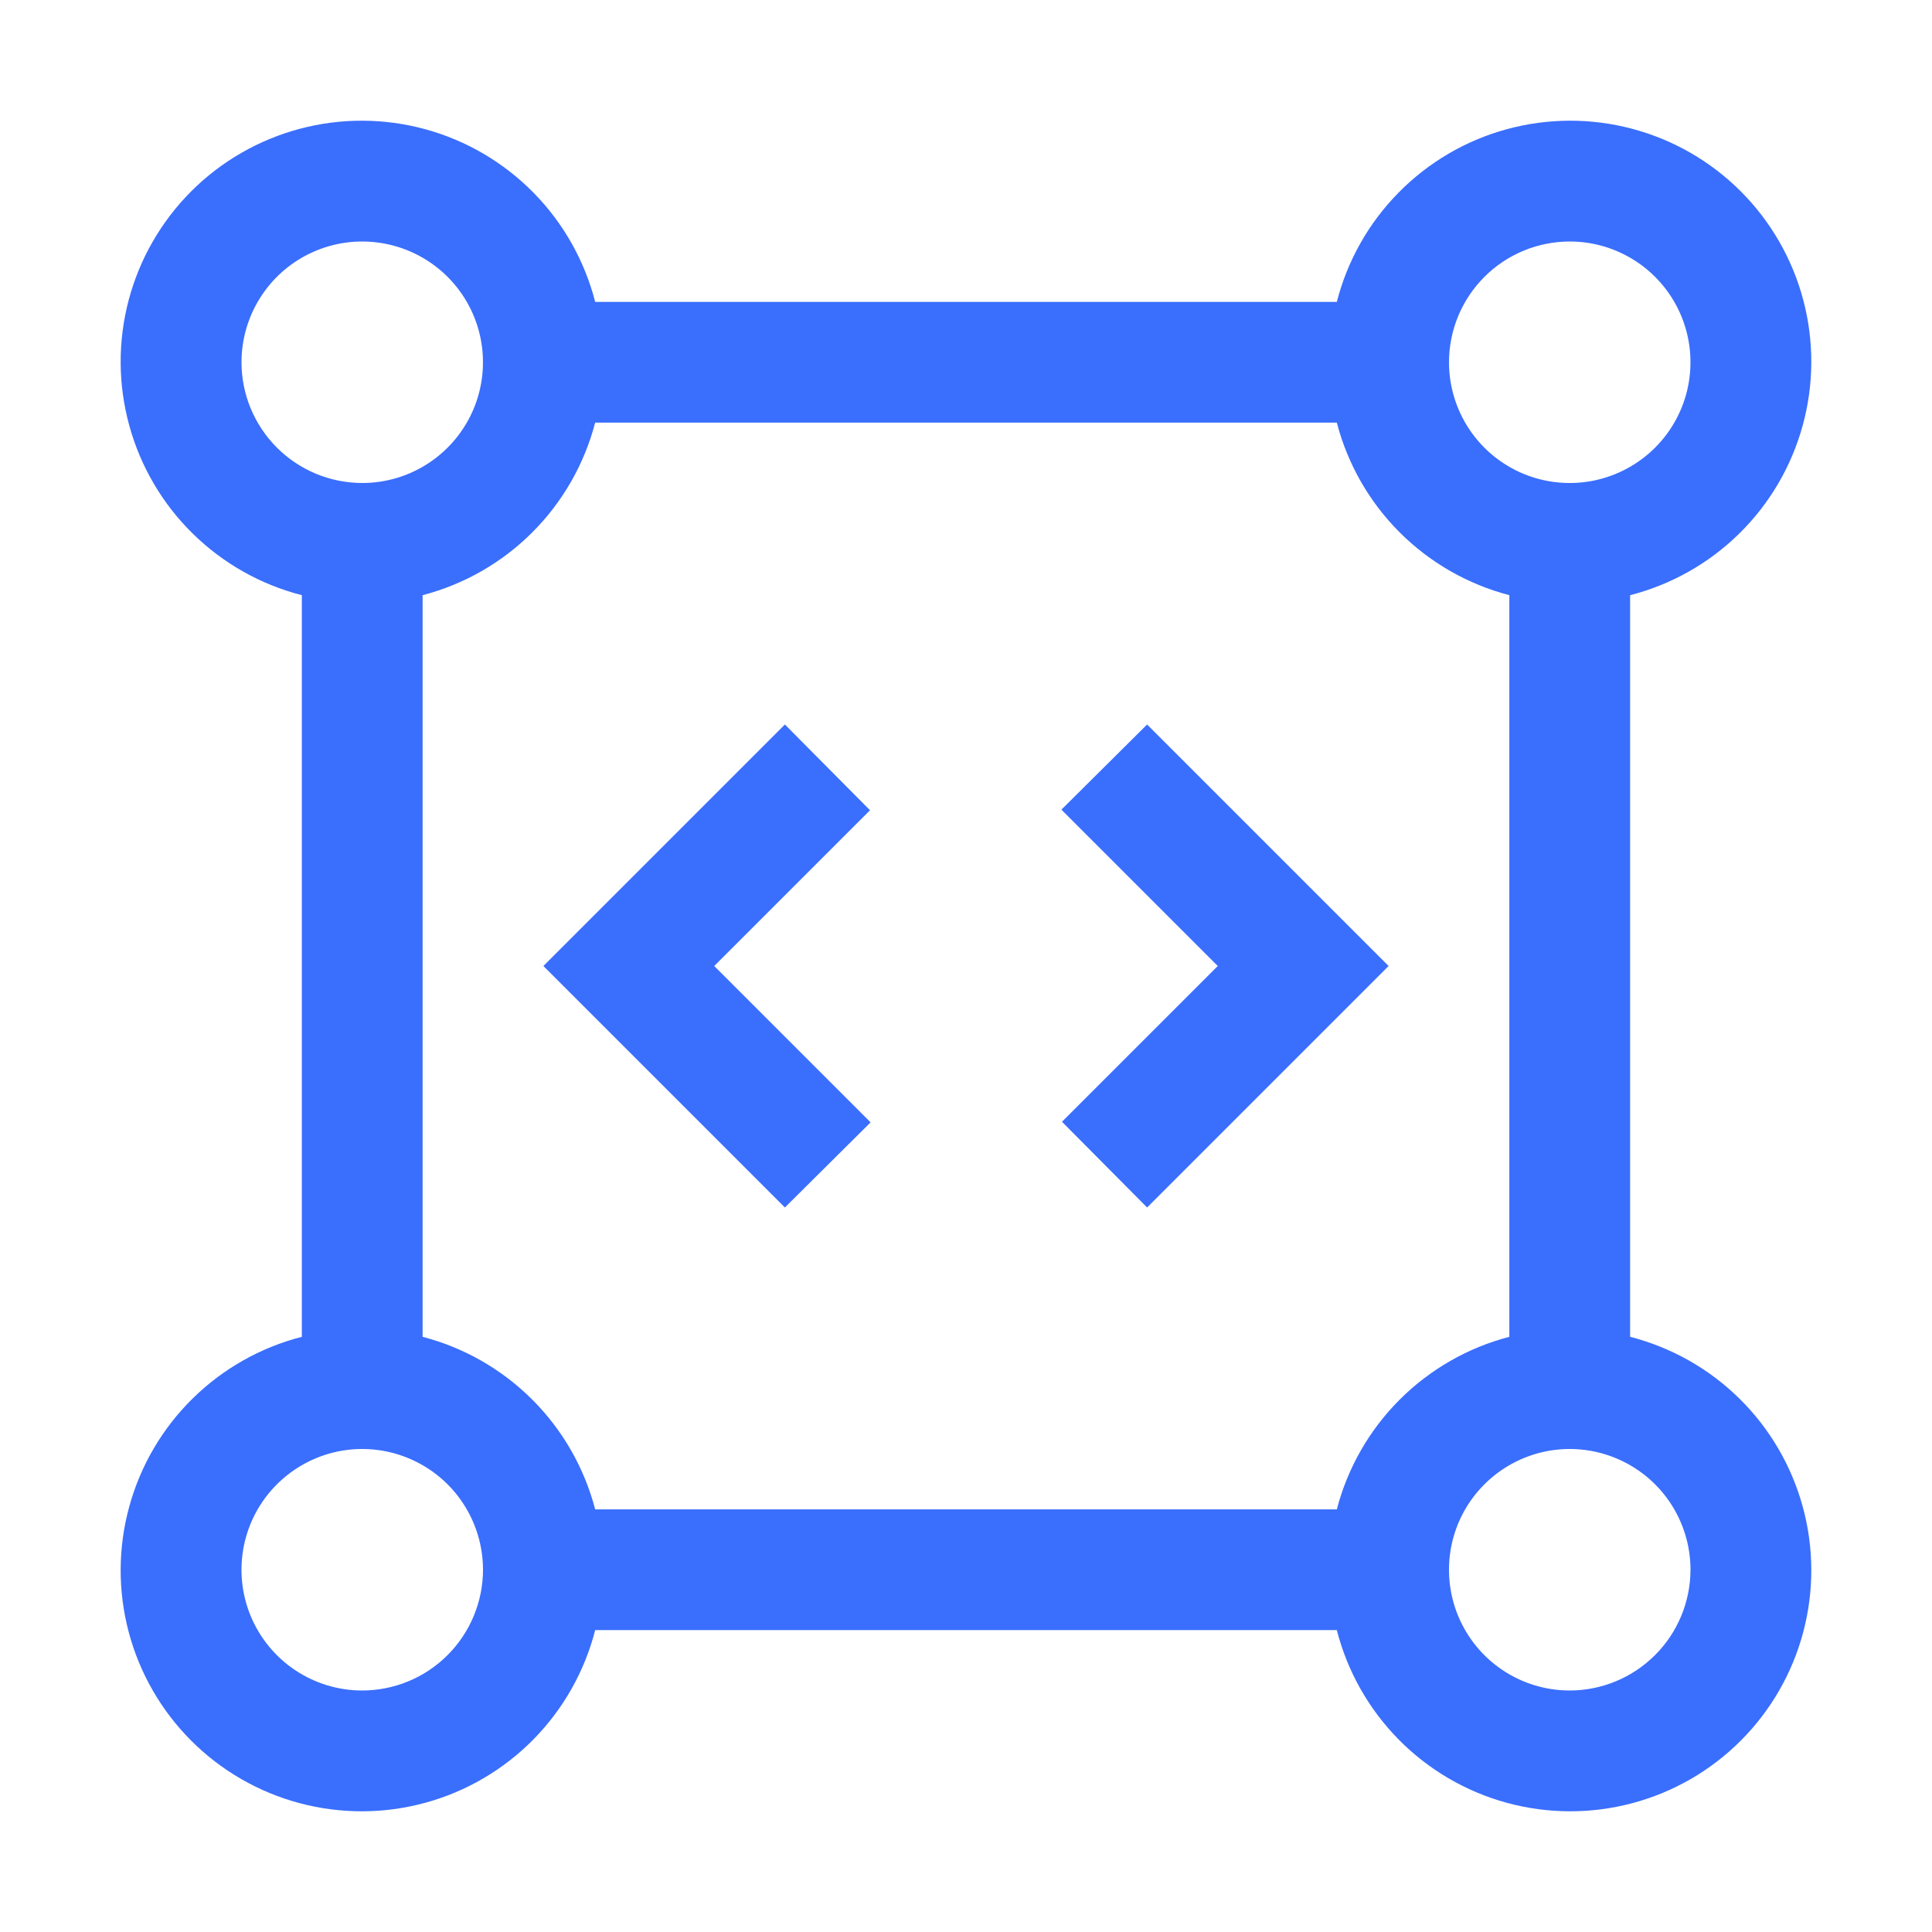 <?xml version="1.0" encoding="UTF-8"?>
<svg xmlns="http://www.w3.org/2000/svg" width="47" height="47" viewBox="0 0 47 47" fill="none">
  <path d="M29.625 23.5L25.835 27.289L27.906 29.375L33.781 23.5L27.906 17.625L25.821 19.696L29.625 23.5ZM17.375 23.5L21.165 19.711L19.094 17.625L13.219 23.5L19.094 29.375L21.179 27.304L17.375 23.5Z" fill="#3A6EFD"></path>
  <path d="M39.656 32.521V14.479C40.658 14.222 41.575 13.705 42.312 12.979C43.05 12.254 43.582 11.346 43.855 10.348C44.129 9.35 44.133 8.297 43.868 7.297C43.603 6.297 43.078 5.385 42.346 4.653C41.615 3.922 40.703 3.397 39.702 3.132C38.702 2.867 37.65 2.871 36.652 3.144C35.654 3.417 34.746 3.95 34.021 4.688C33.295 5.425 32.778 6.342 32.521 7.344H14.479C14.222 6.342 13.704 5.425 12.979 4.688C12.253 3.95 11.345 3.417 10.347 3.144C9.349 2.871 8.297 2.867 7.297 3.132C6.297 3.397 5.384 3.922 4.653 4.653C3.921 5.385 3.396 6.297 3.131 7.297C2.866 8.297 2.87 9.35 3.144 10.348C3.417 11.346 3.949 12.254 4.687 12.979C5.425 13.705 6.341 14.222 7.343 14.479V32.521C6.341 32.778 5.425 33.295 4.687 34.021C3.949 34.747 3.417 35.654 3.144 36.652C2.87 37.65 2.866 38.703 3.131 39.703C3.396 40.703 3.921 41.615 4.653 42.347C5.384 43.078 6.297 43.603 7.297 43.868C8.297 44.133 9.349 44.129 10.347 43.856C11.345 43.583 12.253 43.05 12.979 42.313C13.704 41.575 14.222 40.659 14.479 39.656H32.521C32.778 40.659 33.295 41.575 34.021 42.313C34.746 43.05 35.654 43.583 36.652 43.856C37.65 44.129 38.702 44.133 39.702 43.868C40.703 43.603 41.615 43.078 42.346 42.347C43.078 41.615 43.603 40.703 43.868 39.703C44.133 38.703 44.129 37.65 43.855 36.652C43.582 35.654 43.05 34.747 42.312 34.021C41.575 33.295 40.658 32.778 39.656 32.521ZM38.187 5.875C38.768 5.875 39.336 6.047 39.819 6.37C40.302 6.693 40.679 7.152 40.901 7.688C41.123 8.225 41.181 8.816 41.068 9.386C40.955 9.955 40.675 10.479 40.264 10.89C39.853 11.3 39.33 11.58 38.76 11.694C38.19 11.807 37.6 11.749 37.063 11.527C36.526 11.304 36.067 10.928 35.745 10.445C35.422 9.961 35.25 9.394 35.25 8.813C35.25 8.034 35.56 7.287 36.111 6.736C36.661 6.186 37.408 5.876 38.187 5.875ZM5.875 8.813C5.875 8.232 6.047 7.664 6.37 7.181C6.692 6.698 7.151 6.321 7.688 6.099C8.225 5.876 8.815 5.818 9.385 5.932C9.955 6.045 10.478 6.325 10.889 6.735C11.3 7.146 11.58 7.67 11.693 8.239C11.806 8.809 11.748 9.4 11.526 9.937C11.304 10.473 10.927 10.932 10.444 11.255C9.961 11.578 9.393 11.75 8.812 11.75C8.033 11.749 7.287 11.44 6.736 10.889C6.185 10.338 5.875 9.591 5.875 8.813ZM8.812 41.125C8.231 41.125 7.663 40.953 7.18 40.63C6.697 40.307 6.321 39.849 6.098 39.312C5.876 38.775 5.818 38.184 5.931 37.614C6.044 37.045 6.324 36.521 6.735 36.111C7.146 35.7 7.669 35.42 8.239 35.306C8.809 35.193 9.399 35.251 9.936 35.474C10.473 35.696 10.932 36.072 11.255 36.556C11.577 37.039 11.75 37.607 11.75 38.188C11.749 38.966 11.439 39.713 10.888 40.264C10.338 40.815 9.591 41.124 8.812 41.125ZM32.521 36.719H14.479C14.215 35.709 13.688 34.788 12.95 34.05C12.212 33.312 11.291 32.784 10.281 32.521V14.479C11.291 14.216 12.212 13.688 12.95 12.95C13.688 12.212 14.215 11.291 14.479 10.281H32.521C32.784 11.291 33.311 12.213 34.049 12.95C34.787 13.688 35.709 14.216 36.718 14.479V32.521C35.709 32.784 34.787 33.312 34.049 34.05C33.311 34.788 32.784 35.709 32.521 36.719ZM38.187 41.125C37.606 41.125 37.038 40.953 36.555 40.63C36.072 40.307 35.696 39.849 35.473 39.312C35.251 38.775 35.193 38.184 35.306 37.614C35.419 37.045 35.699 36.521 36.11 36.111C36.521 35.7 37.044 35.42 37.614 35.306C38.184 35.193 38.775 35.251 39.311 35.474C39.848 35.696 40.307 36.072 40.63 36.556C40.952 37.039 41.125 37.607 41.125 38.188C41.123 38.966 40.814 39.713 40.263 40.263C39.712 40.814 38.966 41.124 38.187 41.125Z" fill="#3A6EFD"></path>
</svg>
